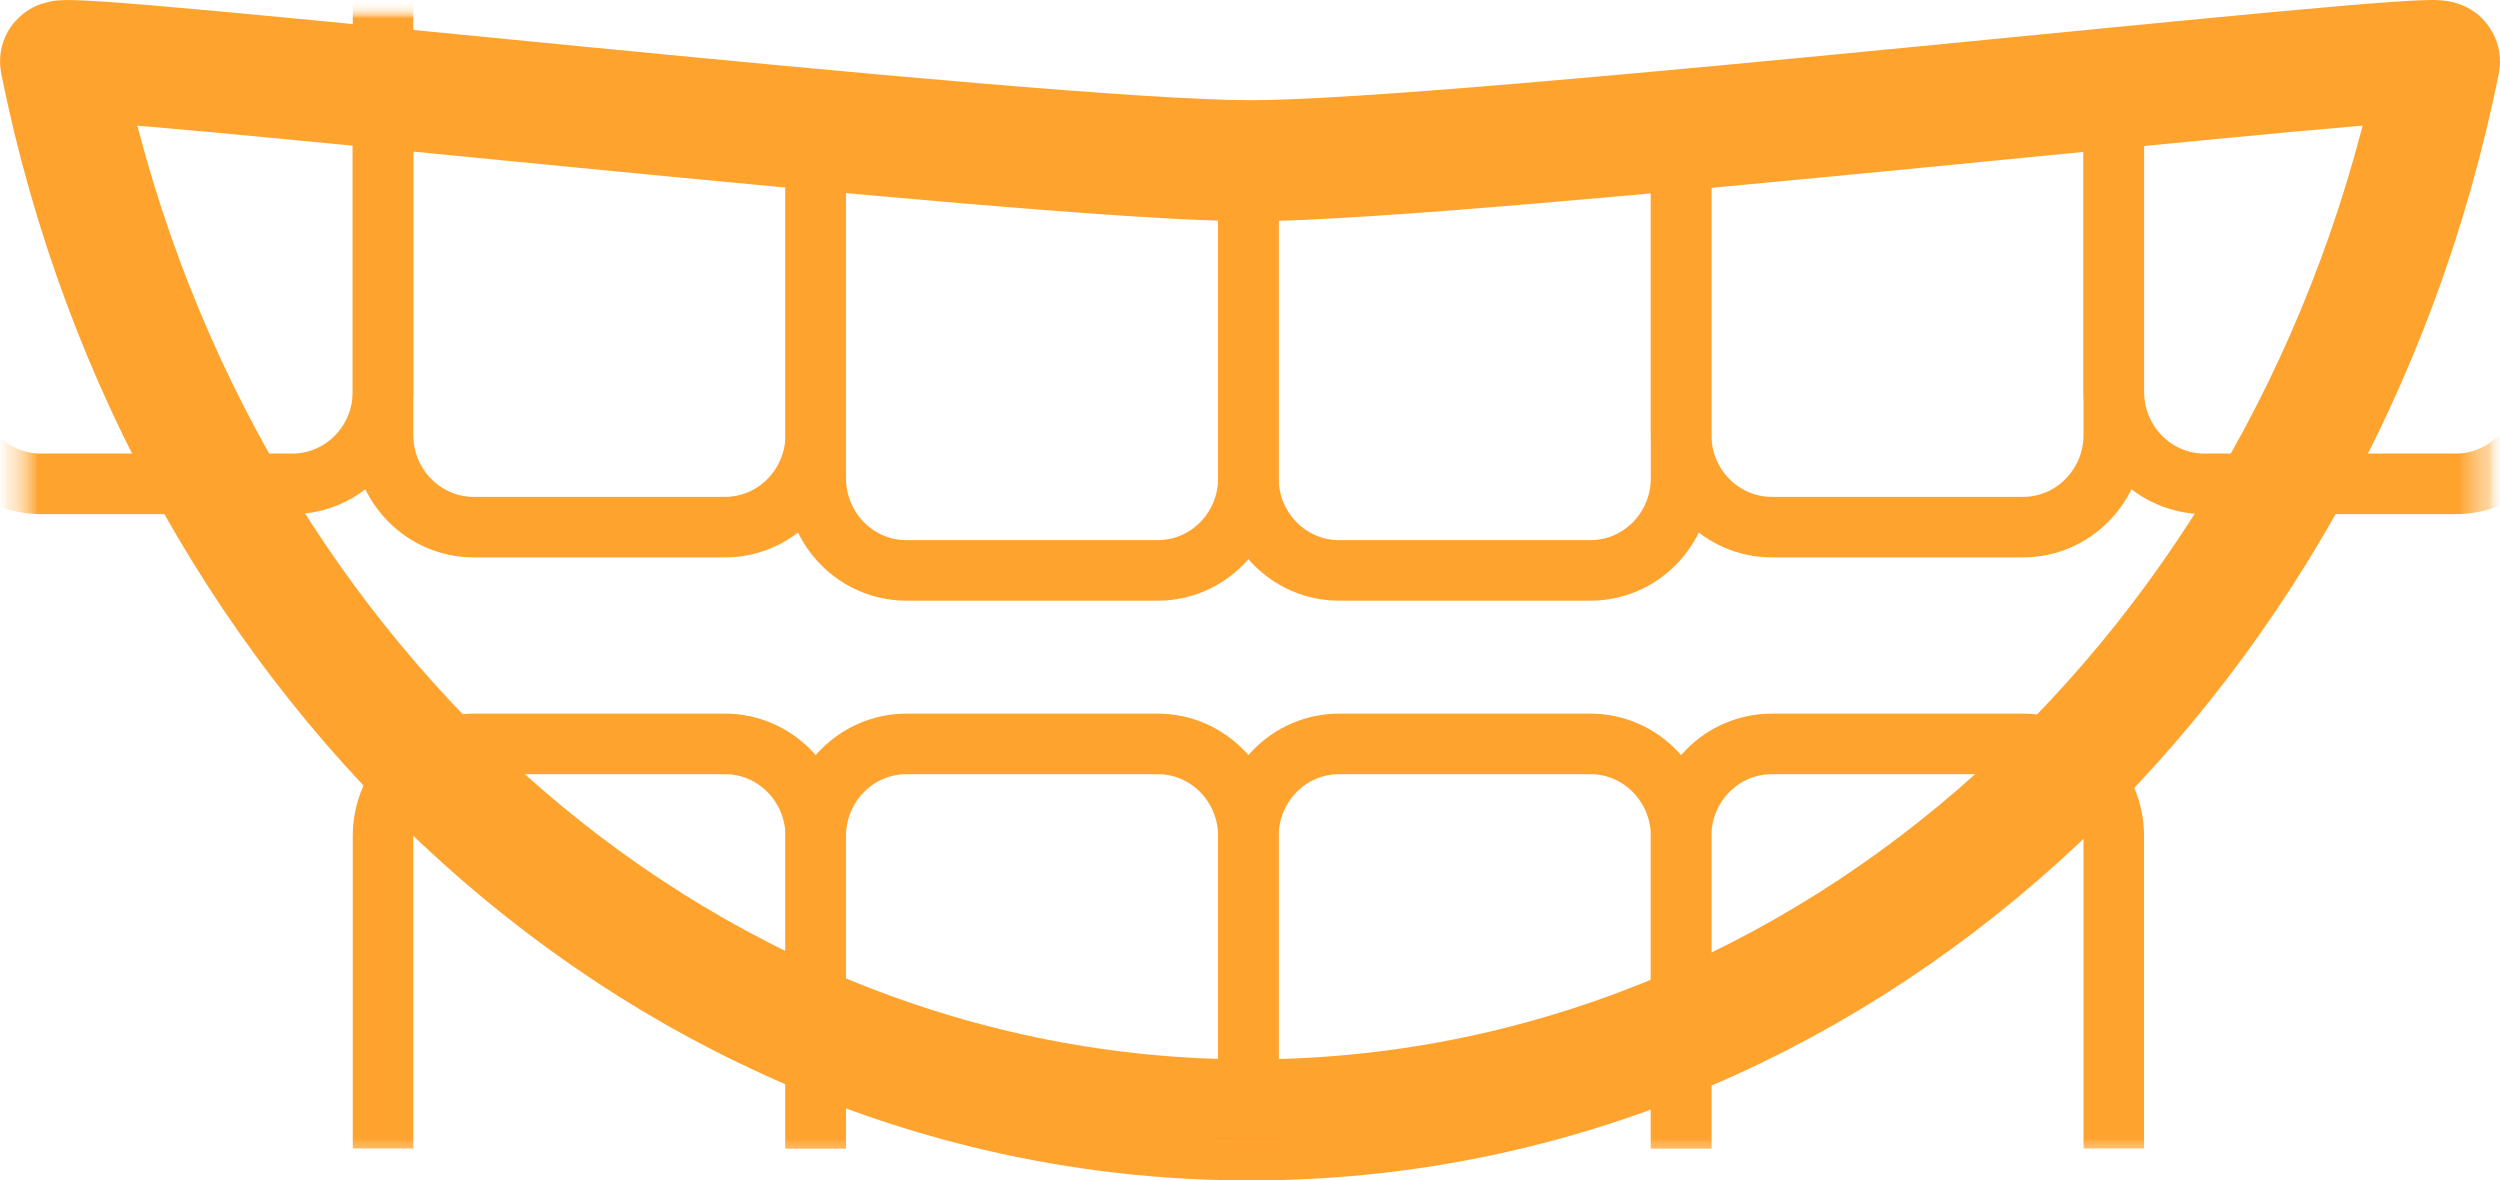 <svg xmlns="http://www.w3.org/2000/svg" xmlns:xlink="http://www.w3.org/1999/xlink" width="82.595" height="39" viewBox="0 0 82.595 39"><defs><path id="a" fill-rule="evenodd" d="M42.704 5.311c-7.158 0-39.462-3.704-39.297-3.276C7.429 22.042 23.489 37 42.704 37c19.213 0 35.275-14.958 39.295-34.965.009-.025-.078-.035-.253-.035-3.028 0-32.277 3.311-39.042 3.311"/><path id="b" fill-rule="evenodd" d="M42.704 5.311c-7.158 0-39.462-3.704-39.297-3.276C7.429 22.042 23.489 37 42.704 37c19.213 0 35.275-14.958 39.295-34.965.009-.025-.078-.035-.253-.035-3.028 0-32.277 3.311-39.042 3.311"/><path id="c" fill-rule="evenodd" d="M42.704 5.311c-7.158 0-39.462-3.704-39.297-3.276C7.429 22.042 23.489 37 42.704 37c19.213 0 35.275-14.958 39.295-34.965.009-.025-.078-.035-.253-.035-3.028 0-32.277 3.311-39.042 3.311"/><path id="d" fill-rule="evenodd" d="M42.704 5.311c-7.158 0-39.462-3.704-39.297-3.276C7.429 22.042 23.489 37 42.704 37c19.213 0 35.275-14.958 39.295-34.965.009-.025-.078-.035-.253-.035-3.028 0-32.277 3.311-39.042 3.311"/><path id="e" fill-rule="evenodd" d="M42.704 5.311c-7.158 0-39.462-3.704-39.297-3.276C7.429 22.042 23.489 37 42.704 37c19.213 0 35.275-14.958 39.295-34.965.009-.025-.078-.035-.253-.035-3.028 0-32.277 3.311-39.042 3.311"/><path id="f" fill-rule="evenodd" d="M42.704 5.311c-7.158 0-39.462-3.704-39.297-3.276C7.429 22.042 23.489 37 42.704 37c19.213 0 35.275-14.958 39.295-34.965.009-.025-.078-.035-.253-.035-3.028 0-32.277 3.311-39.042 3.311"/><path id="g" fill-rule="evenodd" d="M42.704 5.311c-7.158 0-39.462-3.704-39.297-3.276C7.429 22.042 23.489 37 42.704 37c19.213 0 35.275-14.958 39.295-34.965.009-.025-.078-.035-.253-.035-3.028 0-32.277 3.311-39.042 3.311"/><path id="h" fill-rule="evenodd" d="M42.704 5.311c-7.158 0-39.462-3.704-39.297-3.276C7.429 22.042 23.489 37 42.704 37c19.213 0 35.275-14.958 39.295-34.965.009-.025-.078-.035-.253-.035-3.028 0-32.277 3.311-39.042 3.311"/><path id="i" fill-rule="evenodd" d="M42.704 5.311c-7.158 0-39.462-3.704-39.297-3.276C7.429 22.042 23.489 37 42.704 37c19.213 0 35.275-14.958 39.295-34.965.009-.025-.078-.035-.253-.035-3.028 0-32.277 3.311-39.042 3.311"/><path id="j" fill-rule="evenodd" d="M42.704 5.311c-7.158 0-39.462-3.704-39.297-3.276C7.429 22.042 23.489 37 42.704 37c19.213 0 35.275-14.958 39.295-34.965.009-.025-.078-.035-.253-.035-3.028 0-32.277 3.311-39.042 3.311"/><mask id="k" maskContentUnits="userSpaceOnUse" maskUnits="userSpaceOnUse"><path d="M0 0h82.595v39H0z"/><use fill="#fff" xlink:href="#a"/></mask><mask id="l" maskContentUnits="userSpaceOnUse" maskUnits="userSpaceOnUse"><path d="M0 0h82.595v39H0z"/><use fill="#fff" xlink:href="#b"/></mask><mask id="m" maskContentUnits="userSpaceOnUse" maskUnits="userSpaceOnUse"><path d="M0 0h82.595v39H0z"/><use fill="#fff" xlink:href="#c"/></mask><mask id="n" maskContentUnits="userSpaceOnUse" maskUnits="userSpaceOnUse"><path d="M0 0h82.595v39H0z"/><use fill="#fff" xlink:href="#d"/></mask><mask id="o" maskContentUnits="userSpaceOnUse" maskUnits="userSpaceOnUse"><path d="M0 0h82.595v39H0z"/><use fill="#fff" xlink:href="#e"/></mask><mask id="p" maskContentUnits="userSpaceOnUse" maskUnits="userSpaceOnUse"><path d="M0 0h82.595v39H0z"/><use fill="#fff" xlink:href="#f"/></mask><mask id="q" maskContentUnits="userSpaceOnUse" maskUnits="userSpaceOnUse"><path d="M0 0h82.595v39H0z"/><use fill="#fff" xlink:href="#g"/></mask><mask id="r" maskContentUnits="userSpaceOnUse" maskUnits="userSpaceOnUse"><path d="M0 0h82.595v39H0z"/><use fill="#fff" xlink:href="#h"/></mask><mask id="s" maskContentUnits="userSpaceOnUse" maskUnits="userSpaceOnUse"><path d="M0 0h82.595v39H0z"/><use fill="#fff" xlink:href="#i"/></mask><mask id="t" maskContentUnits="userSpaceOnUse" maskUnits="userSpaceOnUse"><path d="M0 0h82.595v39H0z"/><use fill="#fff" xlink:href="#j"/></mask></defs><path fill="none" stroke="#FFA32F" stroke-linejoin="round" stroke-width="4" d="M41.298 5.31C34.14 5.31 1.836 1.609 2 2.035 6.023 22.041 22.084 37 41.298 37 60.51 37 76.573 22.04 80.595 2.034c.164-.426-32.14 3.277-39.297 3.277z"/><use fill="none" xlink:href="#a"/><g mask="url(#k)"><path fill="none" stroke="#FFA32F" stroke-linejoin="round" stroke-width="2" d="M41.245 5.48v10.315c0 1.685-1.342 3.05-2.996 3.05h-8.303c-1.656 0-2.996-1.365-2.996-3.05V5.481"/><use fill="none" xlink:href="#b"/><g mask="url(#l)"><path fill="none" stroke="#FFA32F" stroke-linejoin="round" stroke-width="2" d="M26.95 4.05v10.315c0 1.685-1.343 3.05-2.997 3.05h-8.302c-1.656 0-2.997-1.365-2.997-3.05V4.05"/><use fill="none" xlink:href="#c"/><g mask="url(#m)"><path fill="none" stroke="#FFA32F" stroke-linejoin="round" stroke-width="2" d="M55.54 5.48v10.315c0 1.685-1.342 3.05-2.996 3.05H44.24c-1.655 0-2.996-1.365-2.996-3.05V5.481"/><use fill="none" xlink:href="#d"/><g mask="url(#n)"><path fill="none" stroke="#FFA32F" stroke-linejoin="round" stroke-width="2" d="M69.835 4.05v10.315c0 1.685-1.342 3.05-2.996 3.05h-8.302c-1.656 0-2.997-1.365-2.997-3.05V4.05"/><use fill="none" xlink:href="#e"/><g mask="url(#o)"><path fill="none" stroke="#FFA32F" stroke-linejoin="round" stroke-width="2" d="M84.13-.785v13.72c0 1.685-1.341 3.05-2.996 3.05h-8.302c-1.656 0-2.996-1.365-2.996-3.05V2.621"/><use fill="none" xlink:href="#f"/><g mask="url(#p)"><path fill="none" stroke="#FFA32F" stroke-linejoin="round" stroke-width="2" d="M12.654-.785v13.72c0 1.685-1.342 3.05-2.996 3.05H1.355c-1.655 0-2.996-1.365-2.996-3.05V2.621"/><use fill="none" xlink:href="#g"/><g mask="url(#q)"><path fill="none" stroke="#FFA32F" stroke-linejoin="round" stroke-width="2" d="M41.245 37.942V27.627c0-1.684-1.342-3.05-2.996-3.05h-8.303c-1.656 0-2.996 1.366-2.996 3.05v10.315"/><use fill="none" xlink:href="#h"/><g mask="url(#r)"><path fill="none" stroke="#FFA32F" stroke-linejoin="round" stroke-width="2" d="M26.95 37.942V27.627c0-1.684-1.343-3.05-2.997-3.05h-8.302c-1.656 0-2.997 1.366-2.997 3.05v10.315"/><use fill="none" xlink:href="#i"/><g mask="url(#s)"><path fill="none" stroke="#FFA32F" stroke-linejoin="round" stroke-width="2" d="M55.54 37.942V27.627c0-1.684-1.342-3.05-2.996-3.05H44.24c-1.655 0-2.996 1.366-2.996 3.05v10.315"/><use fill="none" xlink:href="#j"/><g mask="url(#t)"><path fill="none" stroke="#FFA32F" stroke-linejoin="round" stroke-width="2" d="M69.835 37.942V27.627c0-1.684-1.342-3.05-2.996-3.05h-8.302c-1.656 0-2.997 1.366-2.997 3.05v10.315"/></g></g></g></g></g></g></g></g></g></g></svg>